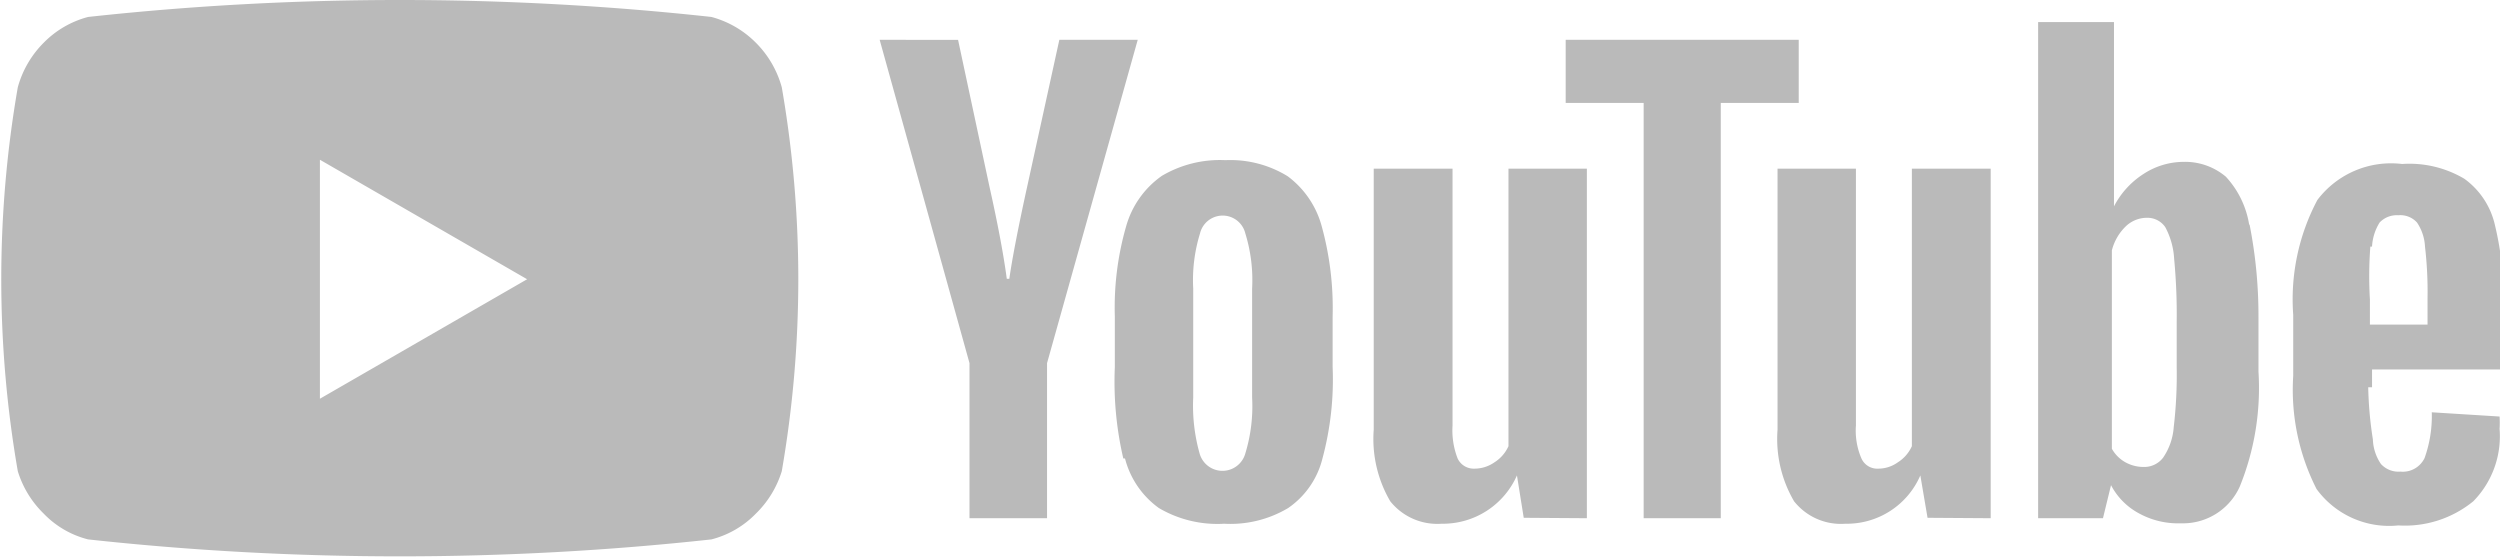 <svg id="Layer_1" data-name="Layer 1" xmlns="http://www.w3.org/2000/svg" viewBox="0 0 59 13.17"><defs><style>.cls-1{fill:#bababa;fill-rule:evenodd;}</style></defs><path class="cls-1" d="M849,179.77h-1.84v9.8h-1.82v-9.8h-1.84v-1.49H849Zm8.92,6.23a10.55,10.55,0,0,1-.07,1.42,1.46,1.46,0,0,1-.25.72.56.56,0,0,1-.47.22.88.88,0,0,1-.42-.11.82.82,0,0,1-.32-.32v-4.68a1.2,1.2,0,0,1,.32-.56.72.72,0,0,1,.5-.21.51.51,0,0,1,.44.22,1.78,1.78,0,0,1,.21.75,13.93,13.93,0,0,1,.06,1.49Zm1.71-3.36a2.17,2.17,0,0,0-.55-1.13,1.49,1.49,0,0,0-1-.35,1.74,1.74,0,0,0-.95.29,2,2,0,0,0-.69.76h0v-4.35h-1.79v11.71h1.53l.19-.78h0a1.59,1.59,0,0,0,.65.66,1.92,1.92,0,0,0,1,.24,1.47,1.47,0,0,0,1.39-.87,6.19,6.19,0,0,0,.44-2.71v-1.3A11.1,11.1,0,0,0,859.64,182.64ZM825,179.4a2.37,2.37,0,0,0-.61-1.05,2.33,2.33,0,0,0-1.05-.61,67.82,67.82,0,0,0-14.71,0,2.28,2.28,0,0,0-1.05.61,2.37,2.37,0,0,0-.61,1.05,26.5,26.5,0,0,0,0,9.06,2.37,2.37,0,0,0,.61,1,2.2,2.2,0,0,0,1.05.61,67.82,67.82,0,0,0,14.71,0,2.24,2.24,0,0,0,1.05-.61,2.37,2.37,0,0,0,.61-1,26.5,26.5,0,0,0,0-9.06Zm-10.9,1.71,4.89,2.82-4.89,2.82Zm22,5.61a3.82,3.82,0,0,1-.16,1.32.56.56,0,0,1-1.08,0,4.15,4.15,0,0,1-.15-1.32v-2.57a3.73,3.73,0,0,1,.16-1.3.55.55,0,0,1,1.07,0,3.73,3.73,0,0,1,.16,1.3Zm-3,1.44a2.08,2.08,0,0,0,.8,1.17,2.72,2.72,0,0,0,1.54.37,2.66,2.66,0,0,0,1.51-.37,2,2,0,0,0,.81-1.17A7.18,7.18,0,0,0,838,186v-1.19a7.29,7.29,0,0,0-.26-2.14,2.18,2.18,0,0,0-.8-1.17,2.58,2.58,0,0,0-1.47-.38,2.69,2.69,0,0,0-1.5.37,2.17,2.17,0,0,0-.84,1.18,6.93,6.93,0,0,0-.27,2.14V186A8,8,0,0,0,833.06,188.16Zm29.43-5a1.19,1.19,0,0,1,.18-.57h0a.56.56,0,0,1,.44-.17.53.53,0,0,1,.44.17,1.11,1.11,0,0,1,.19.57,9.14,9.14,0,0,1,.06,1.21V185h-1.36v-.59A9.31,9.31,0,0,1,862.49,183.16Zm0,3.32v-.42h3.11v-1.41a7.76,7.76,0,0,0-.21-2,1.85,1.85,0,0,0-.72-1.09,2.54,2.54,0,0,0-1.47-.35,2.18,2.18,0,0,0-2,.85,5,5,0,0,0-.57,2.71v1.44a5.17,5.17,0,0,0,.55,2.67,2.12,2.12,0,0,0,1.93.86,2.55,2.55,0,0,0,1.77-.57,2.19,2.19,0,0,0,.62-1.71,2.36,2.36,0,0,0,0-.29l-1.6-.1a2.94,2.94,0,0,1-.17,1.08.57.57,0,0,1-.57.32.56.56,0,0,1-.46-.18,1.09,1.09,0,0,1-.19-.58A9,9,0,0,1,862.44,186.48Zm-35.22-8.2,2.12,7.63h0v3.66h1.83v-3.66l2.14-7.63h-1.85l-.76,3.47c-.22,1-.36,1.74-.42,2.17h-.06c-.08-.6-.22-1.33-.41-2.18l-.74-3.46ZM844,189.57v-8.25h-1.85v6.55a.87.87,0,0,1-.33.38.82.82,0,0,1-.47.15.42.42,0,0,1-.4-.24,1.83,1.83,0,0,1-.12-.78v-6.06h-1.86v6.16a2.91,2.91,0,0,0,.39,1.69,1.42,1.42,0,0,0,1.21.53,1.91,1.91,0,0,0,1.78-1.14h0l.16,1Zm9.53,0v-8.25h-1.86v6.55a.87.87,0,0,1-.33.38.79.79,0,0,1-.46.15.41.41,0,0,1-.4-.24,1.66,1.66,0,0,1-.13-.78v-6.06h-1.85v6.16a2.91,2.91,0,0,0,.39,1.69,1.41,1.41,0,0,0,1.21.53,1.89,1.89,0,0,0,1.77-1.14h0l.17,1Z" transform="translate(-806.55 -177.34)"/></svg>